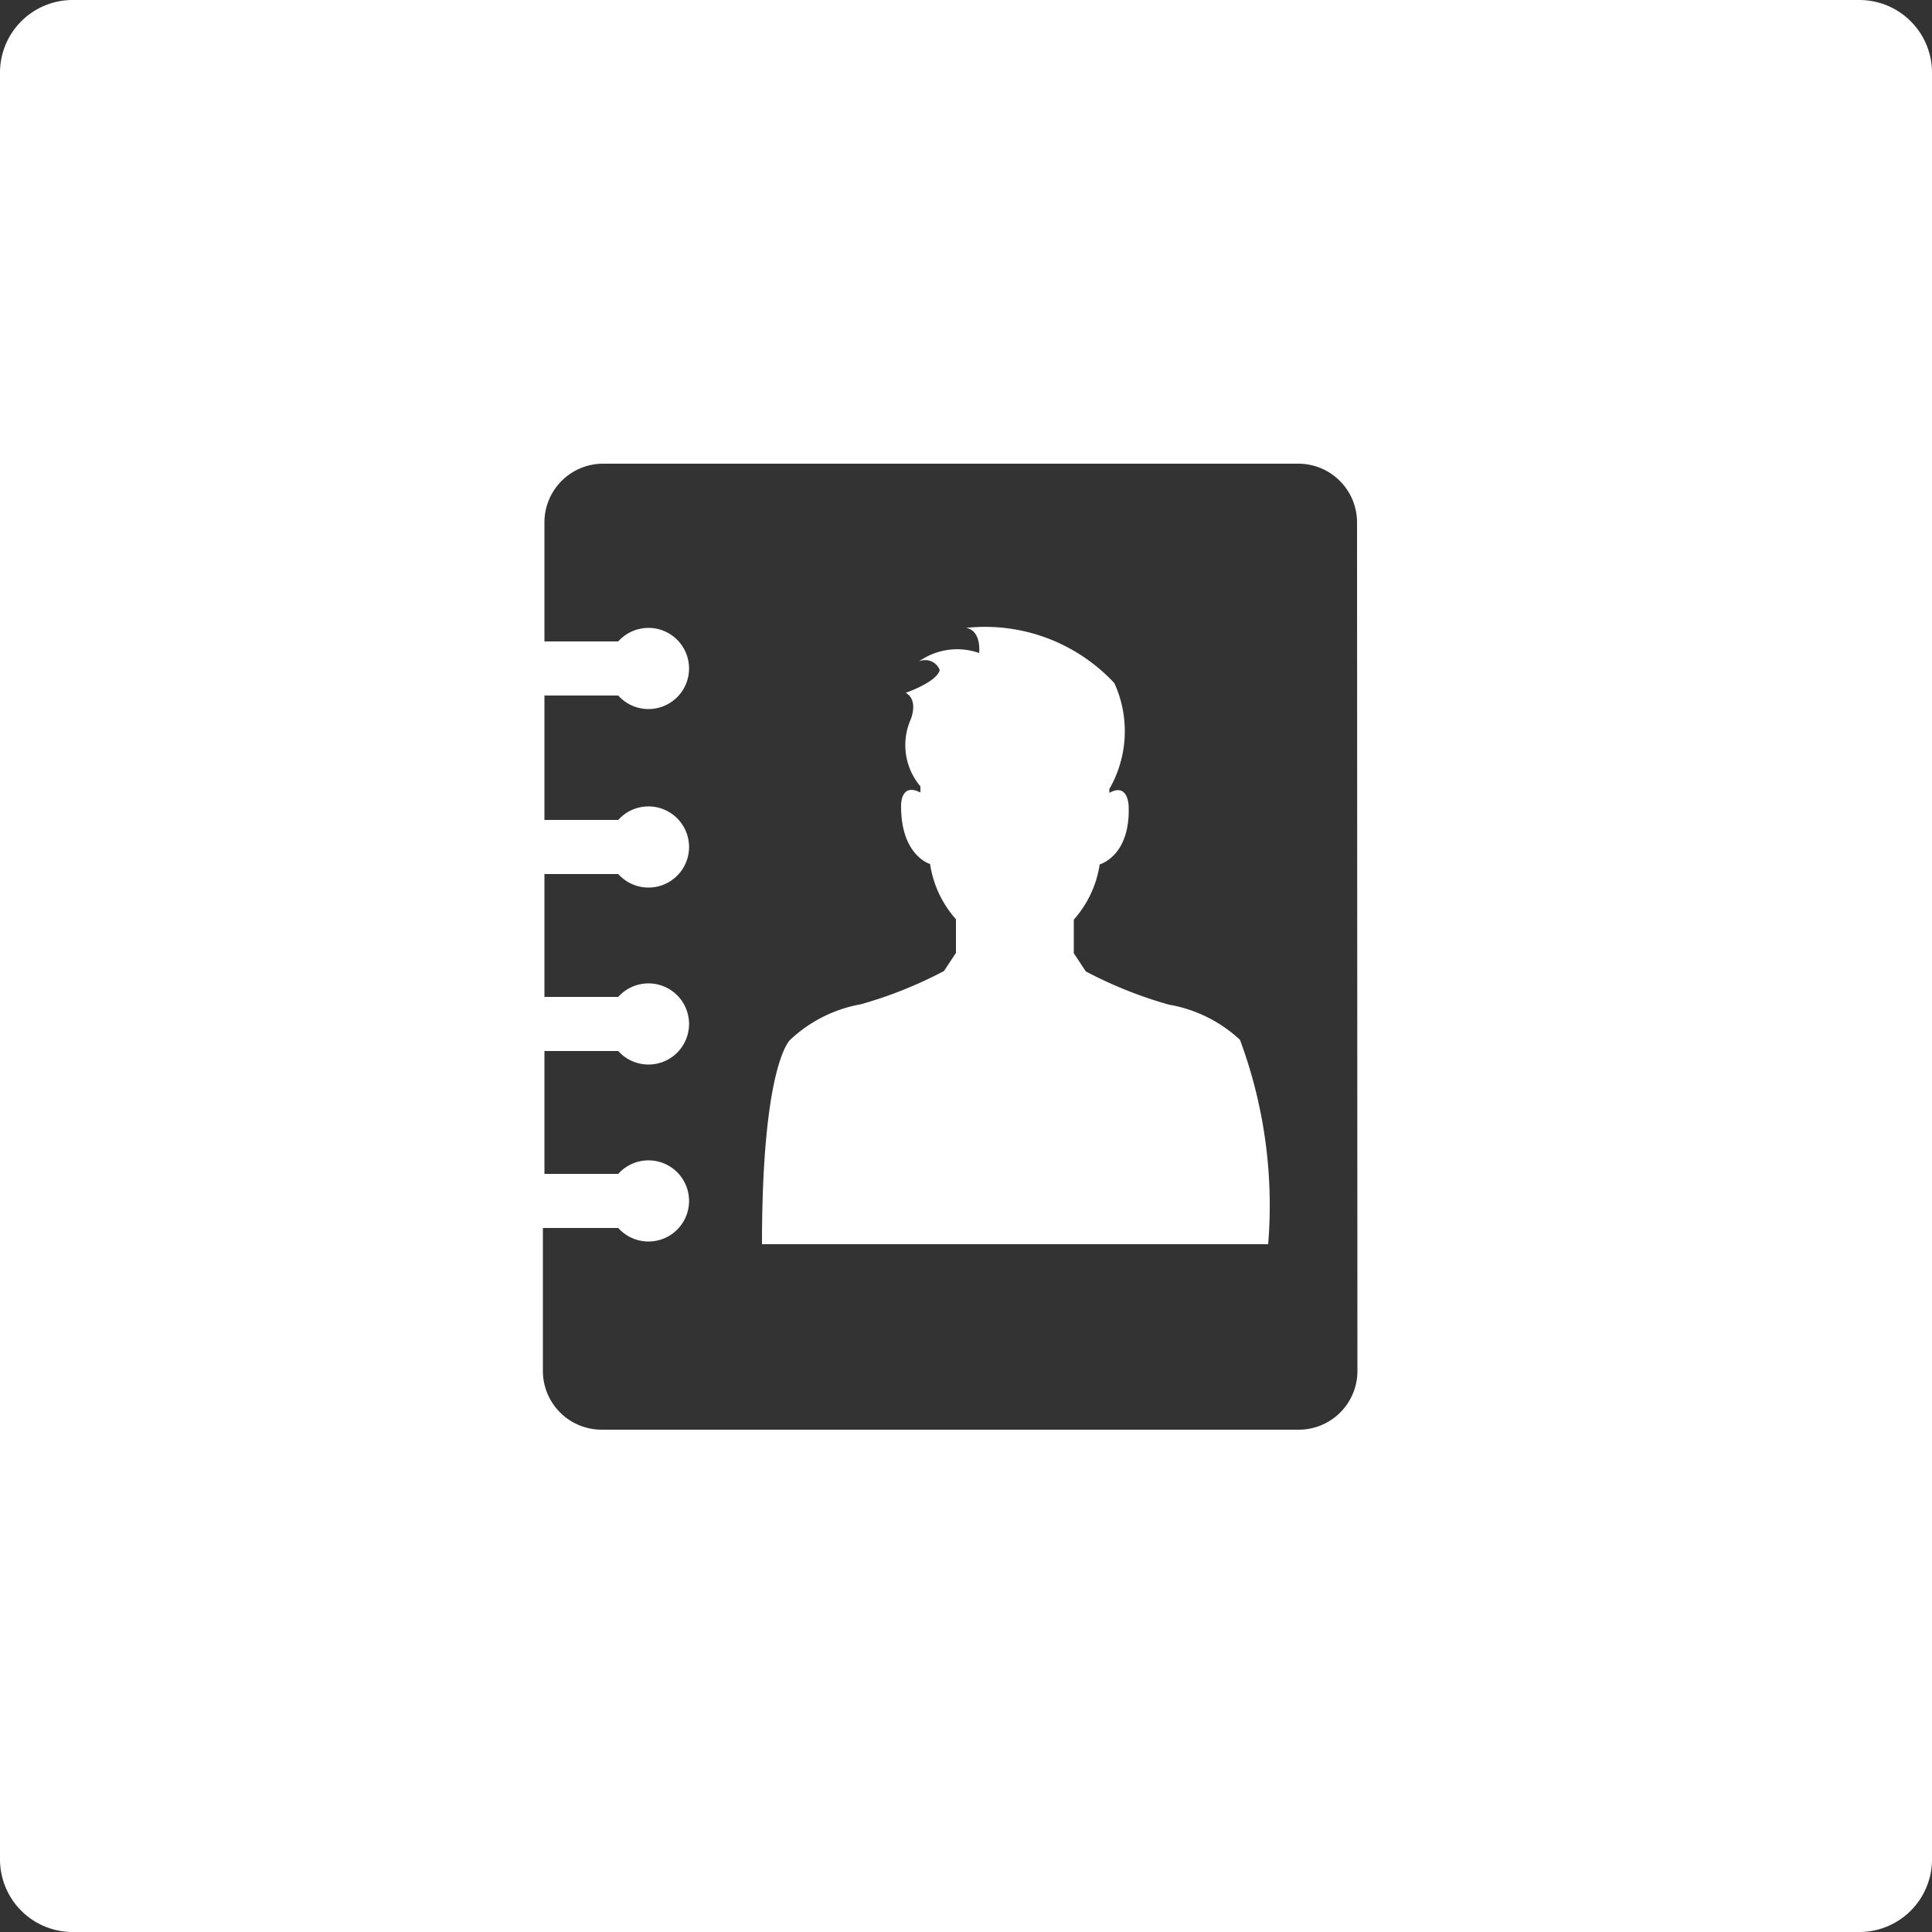 <svg xmlns="http://www.w3.org/2000/svg" width="50" height="50" viewBox="0 0 50 50">
  <rect x="0" y="0" width="50" height="50" fill="#333333" stroke="none"/>
  <defs>
    <style>
      .cls-1 {
        isolation: isolate;
      }

      .cls-2 {
        fill: #fff;
        fill-rule: evenodd;
      }
    </style>
  </defs>
  <title>program</title>
  <g id="Shape_4" data-name="Shape 4" class="cls-1">
    <path class="cls-2" d="M30.25,26a11,11,0,0,1-2.15-.86l-.31-.47v-.87h0a2.77,2.77,0,0,0,.67-1.43s.79-.21.75-1.49c0,0,0-.64-.5-.36v-.1a3,3,0,0,0,.13-2.74A4.57,4.57,0,0,0,25,16.25c.41.07.34.65.34.65a1.71,1.71,0,0,0-1.56.22.4.4,0,0,1,.54.22c-.07.31-.88.59-.88.59.35.2.12.71.12.71a1.65,1.65,0,0,0,.26,1.71c0,.1,0,.16,0,.16-.53-.27-.5.36-.5.36,0,1.28.75,1.49.75,1.49a2.76,2.76,0,0,0,.67,1.43h0v.87l-.31.47a10.93,10.93,0,0,1-2.15.86,3.59,3.59,0,0,0-1.83.92s-.73.61-.73,5.29H32.82a12.3,12.3,0,0,0-.73-5.29A3.59,3.59,0,0,0,30.25,26ZM48.13,0H1.88A1.88,1.88,0,0,0,0,1.88V48.13A1.88,1.88,0,0,0,1.88,50H48.13A1.88,1.88,0,0,0,50,48.13V1.88A1.88,1.88,0,0,0,48.13,0Zm-13,35.51A1.52,1.52,0,0,1,33.57,37h-18a1.52,1.52,0,0,1-1.52-1.51V31.78H16a1.05,1.05,0,1,0,0-1.4H14.09V27.2H16a1.05,1.05,0,1,0,0-1.4H14.09V22.62H16a1.05,1.05,0,1,0,0-1.4H14.09V18H16a1.05,1.05,0,1,0,0-1.4H14.09v-3.1A1.52,1.52,0,0,1,15.6,12h18a1.52,1.52,0,0,1,1.52,1.52Z"/>
  </g>
</svg>
